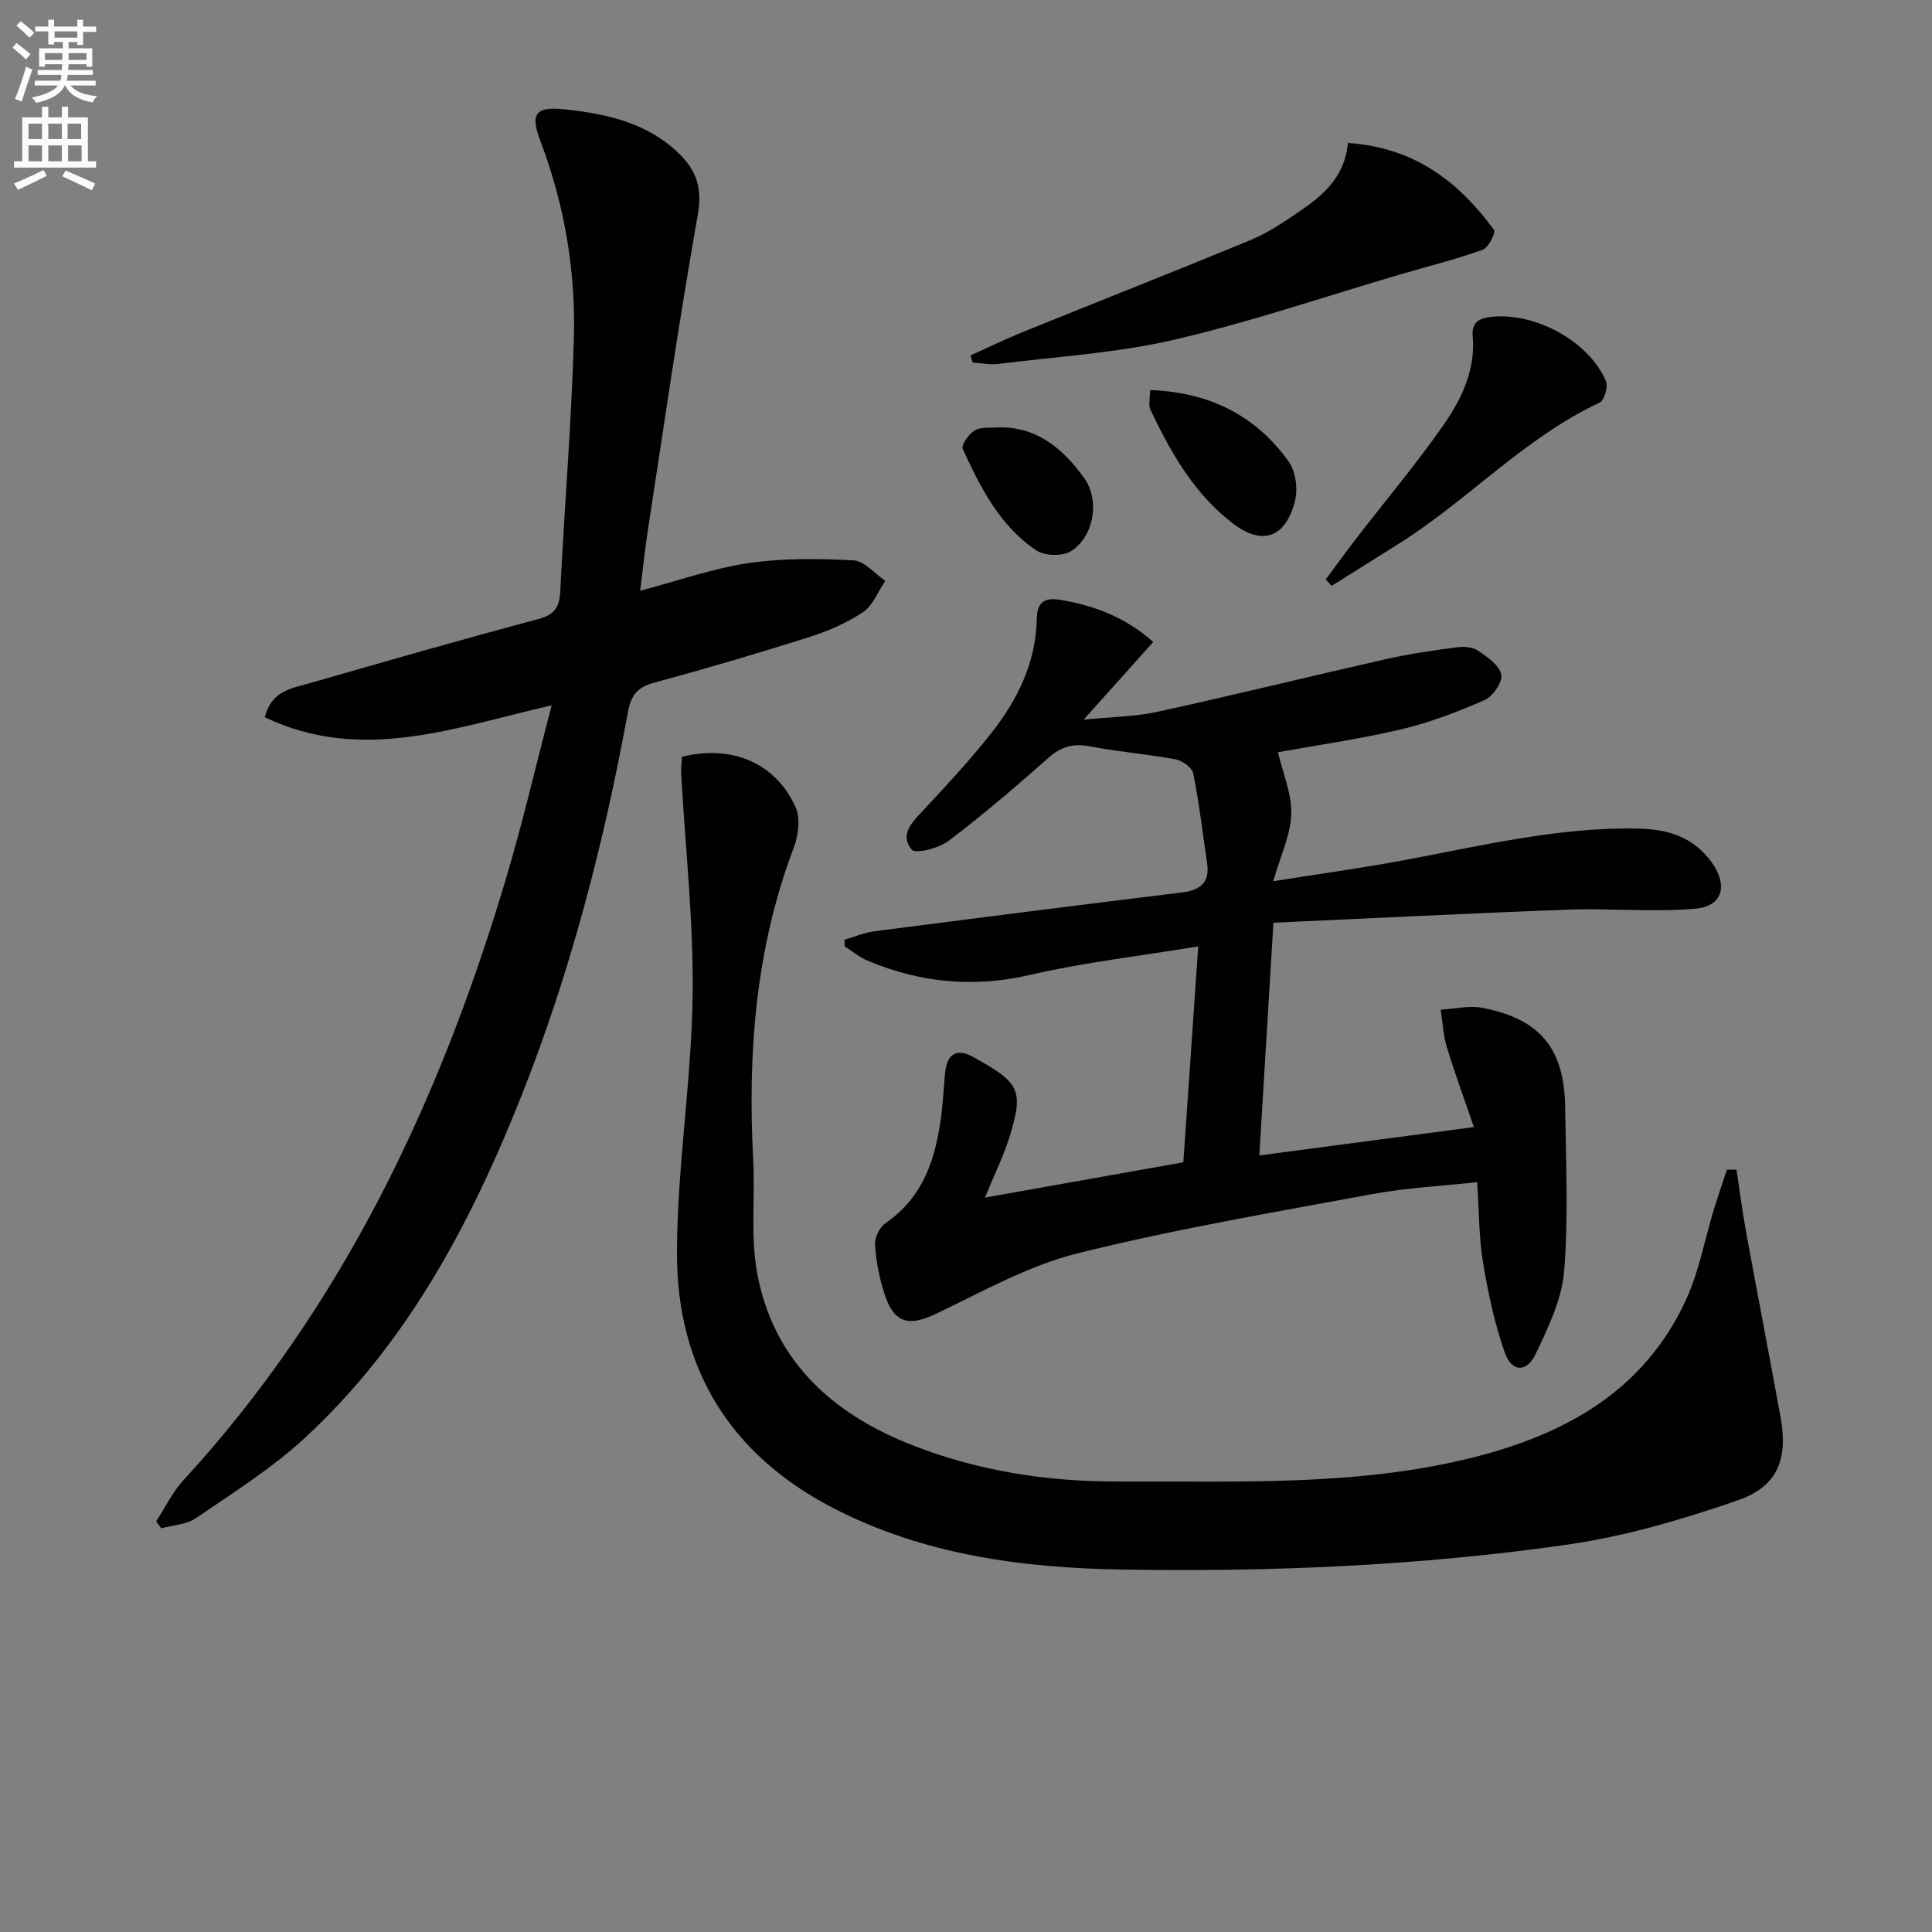 <svg enable-background="new 0 0 400 400" viewBox="0 0 400 400" xmlns="http://www.w3.org/2000/svg"><rect x="0" y="0" width="400" height="400" fill="#808080" stroke="none"/><path d="m2.6 9.9.8-1c.9.7 1.9 1.4 2.9 2.3l-.9 1.1c-1.1-1-2-1.8-2.8-2.4zm.5 10.6c.9-2.1 1.6-4.3 2.3-6.7.4.2.8.4 1.3.6-.7 2.1-1.5 4.3-2.2 6.6zm.3-15.2.9-.9c1 .8 2 1.6 2.8 2.4l-1 1c-.9-.9-1.8-1.7-2.7-2.5zm12.6-1.2h1.2v1.4h2.7v1.1h-2.7v2.7h-1.2v-.6h-1.8v1.3h4.9v3.8h-1.2v-.5h-3.7c0 .4-.1.9-.1 1.2h5.1v1h-5.2c0 .5-.1.9-.2 1.2h6v1h-5.2c1.1 1.3 2.9 2 5.5 2.2-.4.4-.7.8-.9 1.3-2.9-.5-4.8-1.6-5.7-3.5h-.1c-.8 1.7-2.7 2.9-5.9 3.6-.2-.4-.6-.8-.9-1.1 2.8-.6 4.6-1.4 5.4-2.5h-4.8v-1h5.3c.1-.3.2-.7.2-1.2h-4.9v-1h5c0-.4 0-.8.1-1.2h-3.6v.5h-1.2v-3.8h4.9v-1.3h-1.8v.5h-1.2v-2.7h-2.7v-1h2.7v-1.4h1.2v1.4h4.8zm-6.7 8.3h3.6c0-.4 0-.9 0-1.4h-3.6zm1.9-4.6h4.8v-1.3h-4.7v1.3zm6.7 3.2h-3.7v1.4h3.7z" fill="#fbfcfa"/><path d="m8.7 22.1h1.3v2.2h2.8v-2.2h1.3v2.2h4.1v9.1h1.7v1.3h-17v-1.3h1.7v-9.1h4.1zm.3 13.1.7 1.2c-1.8.9-3.8 1.9-6 2.9-.2-.4-.5-.8-.8-1.3 2.3-1 4.4-1.9 6.1-2.8zm-3.1-6.4h2.8v-3.2h-2.8zm0 4.6h2.8v-3.3h-2.8zm4.1-4.6h2.8v-3.2h-2.8zm0 4.6h2.8v-3.3h-2.8zm3.6 1.9c2.1.9 4.1 1.8 6.1 2.7l-.7 1.4c-2.2-1.1-4.2-2-6.1-2.9zm3.2-9.7h-2.8v3.2h2.8zm-2.7 7.8h2.8v-3.3h-2.8z" fill="#fbfcfa"/><g fill="#010104"><path d="m174.87 194.56c2.05-.6 4.07-1.48 6.17-1.75 21.23-2.75 42.48-5.44 63.73-8.05 3.78-.46 5.74-2.07 5.15-6.06-.92-6.21-1.65-12.45-2.88-18.6-.24-1.2-2.27-2.63-3.67-2.89-5.86-1.09-11.85-1.55-17.7-2.68-3.44-.67-5.93.02-8.57 2.35-6.72 5.94-13.55 11.79-20.69 17.21-2.01 1.53-6.88 2.76-7.65 1.82-2.64-3.2.23-5.83 2.59-8.36 4.77-5.1 9.52-10.25 13.85-15.72 5.45-6.88 9.26-14.6 9.45-23.65.07-3.5 1.51-4.57 5.06-3.96 6.86 1.19 13.12 3.47 19.06 8.68-4.55 5.08-9.02 10.08-14.4 16.09 5.75-.58 10.63-.6 15.28-1.62 15.85-3.47 31.62-7.36 47.45-10.94 4.83-1.09 9.76-1.78 14.68-2.43 1.41-.19 3.21-.01 4.31.76 1.9 1.31 4.37 3.01 4.74 4.92.3 1.52-1.75 4.5-3.45 5.25-5.58 2.45-11.37 4.68-17.29 6.07-8.83 2.07-17.85 3.36-25.5 4.74 1.02 4.36 2.88 8.62 2.75 12.81-.14 4.33-2.21 8.59-3.73 13.9 9.17-1.46 17.65-2.63 26.06-4.17 16.32-3 32.48-7.04 49.27-6.74 6.18.11 11.42 1.61 15.29 6.78 3.57 4.78 2.58 9.29-3.18 9.81-8.7.78-17.54-.12-26.3.2-20.23.74-40.46 1.78-61.1 2.71-1.01 16.7-1.95 32.04-2.92 48.18 15-1.98 29.22-3.86 44.42-5.87-2-5.86-3.98-11.21-5.63-16.67-.74-2.45-.84-5.09-1.23-7.64 2.89-.16 5.89-.91 8.64-.38 11.98 2.34 16.96 8.42 17.12 20.66.15 11.29.7 22.63-.21 33.85-.48 5.86-3.3 11.71-5.9 17.16-1.86 3.91-4.95 3.79-6.38-.27-2.13-6.03-3.47-12.39-4.52-18.72-.86-5.2-.81-10.55-1.21-16.59-7.47.82-14.75 1.18-21.85 2.5-20.38 3.78-40.86 7.24-60.95 12.26-10.14 2.53-19.62 7.91-29.18 12.47-5.64 2.69-8.67 2.07-10.67-3.92-1.09-3.28-1.76-6.78-2.02-10.23-.11-1.48.89-3.7 2.1-4.53 8.06-5.51 10.56-13.74 11.67-22.72.35-2.8.46-5.62.74-8.43.37-3.67 2.15-5.32 5.7-3.37 9.65 5.33 10.64 6.77 7.72 16.35-1.25 4.08-3.18 7.96-5.16 12.82 13.85-2.46 27.21-4.84 41.07-7.31 1.01-14.58 1.99-28.93 3.08-44.7-12.12 2-23.61 3.31-34.81 5.9-11.67 2.7-22.66 1.64-33.5-2.88-1.75-.73-3.27-1.99-4.89-3.01-.01-.44-.01-.91-.01-1.39z"/><path d="m132.54 122.31c8-2.11 15.1-4.65 22.42-5.72 7.13-1.05 14.5-.96 21.73-.58 2.27.12 4.4 2.76 6.6 4.24-1.51 2.22-2.56 5.11-4.62 6.5-3.4 2.27-7.34 3.95-11.27 5.2-10.59 3.35-21.26 6.49-31.99 9.4-3.39.92-4.75 2.53-5.38 5.97-5.01 27.31-11.94 54.12-22.23 79.96-10.49 26.32-23.67 51.09-44.83 70.56-6.78 6.24-14.75 11.23-22.4 16.47-1.95 1.34-4.75 1.44-7.17 2.11-.36-.48-.71-.95-1.07-1.43 1.85-2.84 3.34-6.01 5.6-8.47 32.91-35.82 53.09-78.47 66.81-124.54 3.45-11.59 6.19-23.4 9.48-35.95-20.02 4.56-39.37 12.06-59.4 2.46 1.42-5.49 5.53-5.96 9.05-6.97 15.78-4.54 31.56-9.08 47.42-13.3 3.38-.9 4.53-2.33 4.7-5.72.86-17.42 2.32-34.82 2.82-52.25.41-14.02-1.9-27.78-6.91-41.01-2.24-5.91-.96-7.25 5.32-6.57 8.74.95 17.05 2.86 23.57 9.33 3.53 3.51 4.62 7.18 3.67 12.53-3.88 21.88-7.04 43.89-10.42 65.86-.56 3.73-.95 7.51-1.5 11.92z"/><path d="m141.2 156.69c10.25-2.56 19.31 1.21 23.49 10.35 1.05 2.3.63 5.87-.33 8.4-7.94 20.92-9.58 42.59-8.42 64.68.41 7.75-.58 15.71.79 23.26 3.21 17.77 14.88 28.82 31.14 35.42 14.05 5.7 28.87 8 43.87 7.93 24.4-.11 48.98 1.05 72.97-4.91 19.26-4.79 35.77-13.84 44.43-32.87 2.65-5.82 3.8-12.31 5.68-18.48.85-2.78 1.81-5.53 2.71-8.3.66 0 1.32-.01 1.99-.01.66 4.34 1.22 8.71 2.01 13.02 2.33 12.73 4.79 25.44 7.11 38.17 1.58 8.65-.52 14.38-8.81 17.26-11.51 4-23.43 7.49-35.46 9.21-30.49 4.36-61.27 5.65-92.06 5.14-20.7-.34-41.11-3.04-59.91-12.79-21.38-11.09-32.29-29.08-32.24-52.78.04-17.73 2.99-35.44 3.24-53.18.22-15.38-1.53-30.79-2.38-46.19-.05-1.14.12-2.28.18-3.33z"/><path d="m279.07 29.6c13.73.91 22.93 7.99 30.25 18 .41.56-1.16 3.69-2.35 4.11-5.6 2-11.39 3.45-17.11 5.12-15.57 4.57-30.98 9.85-46.77 13.51-11.89 2.76-24.24 3.48-36.41 5.01-1.72.22-3.52-.18-5.29-.29-.16-.49-.31-.97-.47-1.46 3.59-1.62 7.14-3.36 10.79-4.84 15.68-6.35 31.42-12.54 47.05-18.99 3.35-1.38 6.47-3.41 9.49-5.46 5.16-3.48 10.13-7.21 10.82-14.71z"/><path d="m274.48 119.96c2.1-2.82 4.16-5.67 6.3-8.45 5.99-7.75 12.3-15.28 17.92-23.29 3.81-5.43 6.82-11.5 6.21-18.56-.25-2.85 1.23-3.76 3.78-4.05 9.08-1.03 20.29 5.01 23.8 13.31.48 1.14-.32 3.97-1.28 4.42-15.71 7.36-27.41 20.38-41.9 29.42-4.54 2.83-9.07 5.69-13.6 8.54-.41-.45-.82-.89-1.23-1.34z"/><path d="m238.11 80.76c12.32.44 21.88 5.27 28.71 14.82 1.48 2.06 1.93 5.77 1.26 8.29-2 7.54-6.77 9.16-12.91 4.44-7.94-6.1-12.79-14.63-17-23.51-.44-.93-.06-2.24-.06-4.04z"/><path d="m206.72 88.48c8.06-.16 13.39 4.49 17.7 10.41 3.34 4.59 2.12 12.13-2.64 15.21-1.73 1.11-5.47 1.03-7.2-.13-7.57-5.07-11.61-13.03-15.26-21.06-.36-.79 1.29-3.1 2.52-3.82 1.31-.76 3.23-.45 4.88-.61z"/></g></svg>
